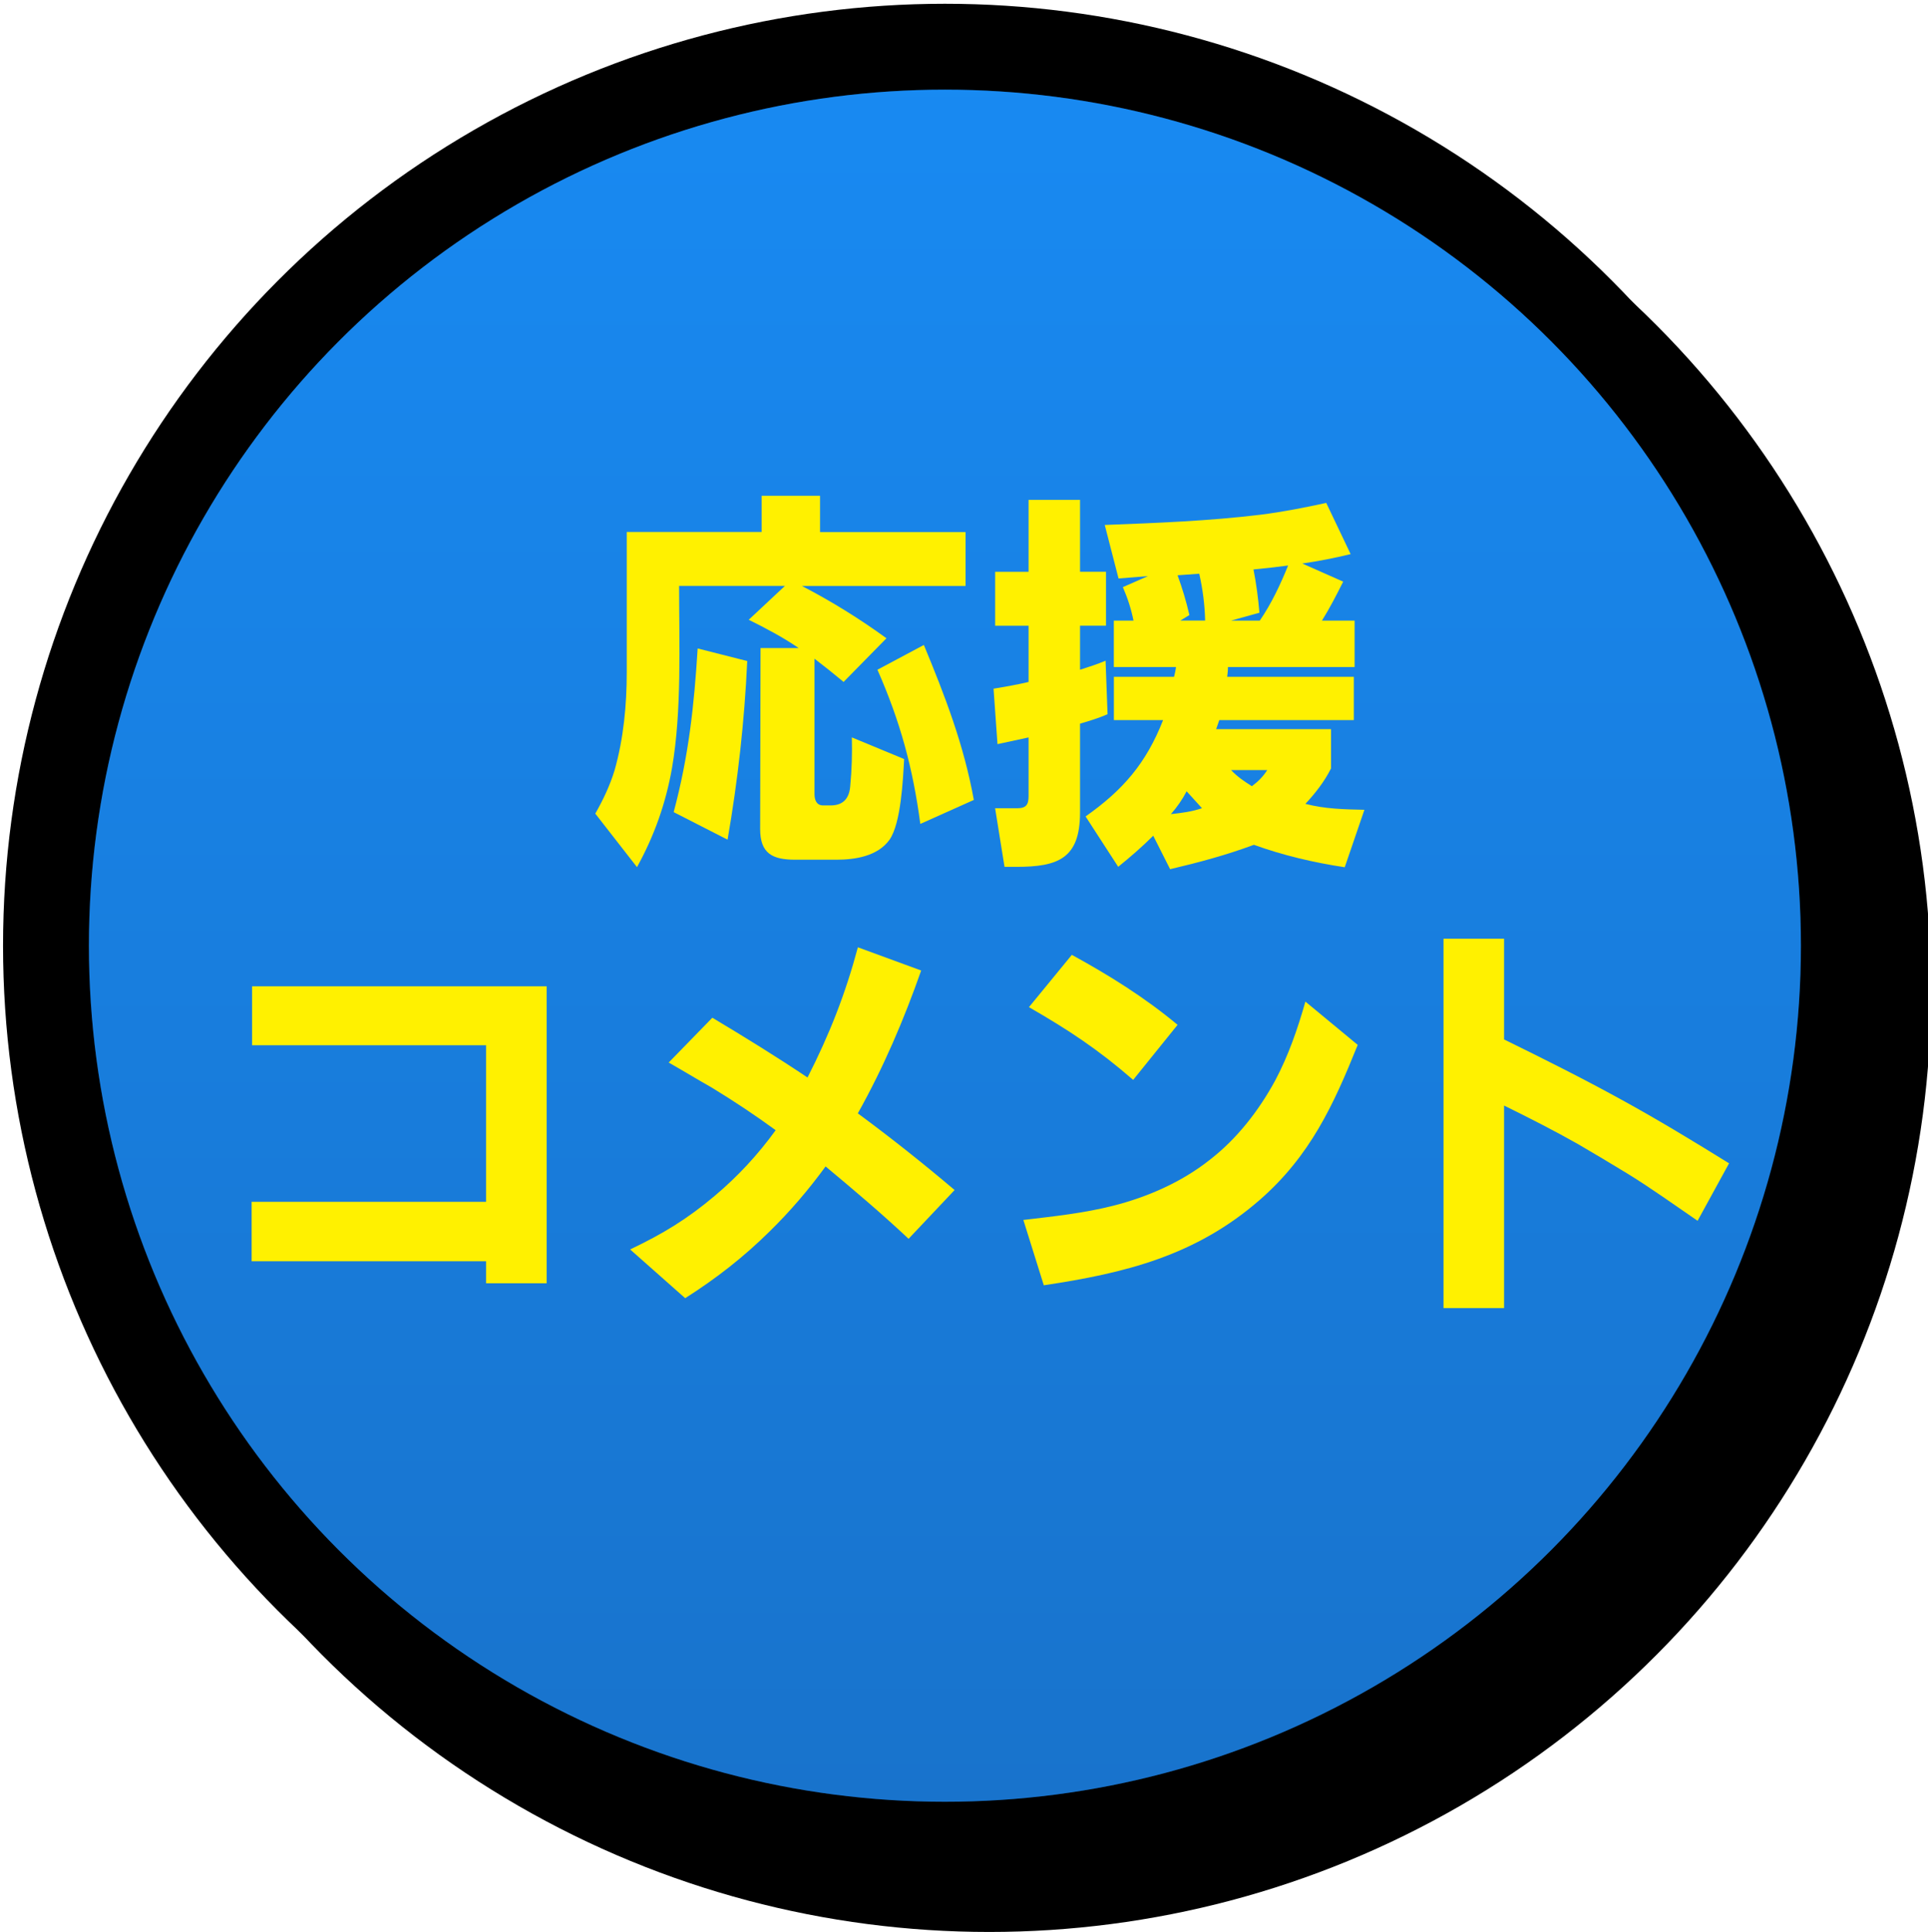 <?xml version="1.0" encoding="UTF-8"?>
<svg xmlns="http://www.w3.org/2000/svg" xmlns:xlink="http://www.w3.org/1999/xlink" viewBox="0 0 348.01 348.73">
  <defs>
    <style>
      .cls-1 {
        filter: url(#drop-shadow-1);
      }

      .cls-2 {
        isolation: isolate;
      }

      .cls-3 {
        fill: #1e90ff;
      }

      .cls-4 {
        fill: none;
        stroke: #000;
        stroke-miterlimit: 10;
        stroke-width: 31px;
      }

      .cls-5 {
        mix-blend-mode: multiply;
      }

      .cls-6 {
        fill: #fff100;
      }

      .cls-7 {
        fill: url(#_名称未設定グラデーション_2);
        opacity: .2;
      }
    </style>
    <linearGradient id="_名称未設定グラデーション_2" data-name="名称未設定グラデーション 2" x1="170.56" y1="16.18" x2="170.56" y2="325.2" gradientUnits="userSpaceOnUse">
      <stop offset="0" stop-color="#0071bc"/>
      <stop offset="1" stop-color="#000"/>
    </linearGradient>
    <filter id="drop-shadow-1" x="42.42" y="86.5" width="269.68" height="149.59" filterUnits="userSpaceOnUse">
      <feOffset dx="3" dy="3"/>
      <feGaussianBlur result="blur" stdDeviation="0"/>
      <feFlood flood-color="#000" flood-opacity="1"/>
      <feComposite in2="blur" operator="in"/>
      <feComposite in="SourceGraphic"/>
    </filter>
  </defs>
  <g class="cls-2">
    <g id="_レイヤー_1" data-name="レイヤー 1">
      <g>
        <g>
          <g>
            <g class="cls-5">
              <circle class="cls-4" cx="178.56" cy="178.69" r="154.51"/>
            </g>
            <circle class="cls-4" cx="170.56" cy="170.69" r="154.51"/>
          </g>
          <circle class="cls-3" cx="170.56" cy="170.69" r="154.51"/>
          <circle class="cls-7" cx="170.56" cy="170.69" r="154.51"/>
        </g>
        <g class="cls-1">
          <path class="cls-6" d="M145.02,86.5v6.53h26.27v9.73h-29.54c5.33,2.77,10.37,5.89,15.26,9.44l-7.74,7.88c-1.71-1.42-3.48-2.84-5.25-4.19v24.42c0,1.06.35,2.06,1.56,2.06h1.35c2.41,0,3.41-1.42,3.55-3.62.28-2.91.35-5.75.28-8.66l9.44,3.91c-.21,3.76-.57,11.57-2.63,14.55-2.13,2.98-6.18,3.62-9.59,3.62h-7.45c-4.12,0-6.32-1.14-6.32-5.54l.07-32.66h6.89c-2.91-1.99-5.89-3.55-9.02-5.11l6.53-6.11h-19.1c0,10.58.5,22.51-1.28,32.87-1.13,6.39-3.19,12.21-6.32,17.89l-7.53-9.66c1.42-2.49,2.63-5.04,3.48-7.81,1.63-5.75,2.2-11.79,2.2-17.75v-25.28h24.35v-6.53h10.51ZM131.88,116.32c-.5,10.86-1.7,21.58-3.55,32.23l-9.73-4.97c2.7-10.08,3.69-19.17,4.33-29.54l8.95,2.27ZM172.78,141.38l-9.66,4.33c-1.35-10.15-3.62-18.46-7.74-27.83l8.38-4.47c3.83,9.23,7.24,18.1,9.02,27.97Z"/>
          <path class="cls-6" d="M191.95,87.21v12.99h4.69v9.73h-4.69v7.95c1.56-.5,3.12-.99,4.61-1.63l.36,9.66c-1.63.71-3.27,1.21-4.97,1.7v16.05c0,8.31-3.98,9.8-11.5,9.8h-2.13l-1.7-10.58h3.98c1.63,0,2.06-.64,2.06-2.2v-10.58l-5.61,1.21-.71-10.01c2.13-.35,4.19-.71,6.32-1.21v-10.15h-6.03v-9.73h6.03v-12.99h9.3ZM240.8,97.01c-2.91.71-5.82,1.28-8.73,1.7l7.38,3.27c-1.21,2.41-2.41,4.76-3.83,7.03h5.89v8.38h-22.86c0,.64-.07,1.21-.14,1.77h22.86v7.81h-24.28l-.57,1.63h20.73v7.1c-1.21,2.41-2.84,4.47-4.62,6.39,3.55.92,6.96.99,10.65,1.07l-3.55,10.37c-5.61-.85-11.08-2.13-16.4-4.05-4.97,1.85-10.01,3.2-15.12,4.4l-3.05-6.04c-1.99,1.99-4.12,3.83-6.32,5.61l-5.89-9.09c6.75-4.76,10.93-9.58,13.99-17.39h-8.88v-7.81h10.86c.14-.57.28-1.14.35-1.77h-11.22v-8.38h3.55c-.43-2.13-1.06-4.05-1.92-6.04l4.54-1.99-5.32.43-2.49-9.66c9.37-.36,18.74-.71,28.12-1.85,3.98-.5,7.95-1.28,11.86-2.13l4.4,9.23ZM208.35,143.94c1.92-.21,3.76-.43,5.61-1.07l-2.77-3.05c-.78,1.49-1.71,2.84-2.84,4.12ZM209.56,100.84c.85,2.34,1.56,4.69,2.13,7.17l-1.63.99h4.47c-.07-2.91-.43-5.61-1.06-8.45l-3.91.28ZM223.26,99.78c.5,2.56.85,5.18,1.07,7.81l-5.11,1.42h5.18c2.13-3.12,3.69-6.46,5.11-9.94-2.06.28-4.12.5-6.25.71ZM219.21,135.99c1.14,1.21,2.41,2.06,3.76,2.91,1.14-.85,2.06-1.78,2.77-2.91h-6.53Z"/>
          <path class="cls-6" d="M95.67,175.02v53.6h-10.93v-3.98h-42.32v-10.72h42.32v-28.26h-42.24v-10.65h53.18Z"/>
          <path class="cls-6" d="M163.27,172.18c-3.12,8.88-6.82,17.54-11.43,25.77,5.96,4.4,11.79,9.02,17.47,13.84l-8.31,8.8c-4.83-4.54-9.87-8.8-14.98-13.06-3.05,4.19-6.39,8.09-10.08,11.71-4.76,4.69-9.58,8.45-15.26,12.07l-9.94-8.8c5.96-2.84,10.29-5.47,15.34-9.73,4.12-3.48,7.74-7.38,10.93-11.79-3.69-2.7-7.53-5.25-11.5-7.67-2.63-1.49-5.18-3.05-7.81-4.54l7.88-8.09c5.82,3.48,11.57,7.03,17.18,10.79,3.98-7.81,6.82-15.05,9.09-23.5l11.43,4.19Z"/>
          <path class="cls-6" d="M242.07,185.6c-4.4,10.93-8.59,20.02-17.68,27.97-11.57,10.08-24.28,13.21-38.98,15.41l-3.69-11.79c5.4-.64,10.86-1.21,16.19-2.56,6.18-1.56,12.35-4.26,17.39-8.24,4.97-3.83,8.88-8.88,11.86-14.34,2.41-4.54,4.05-9.3,5.47-14.27l9.44,7.81ZM209.56,181.97l-8.02,9.94c-6.39-5.54-11.57-8.95-18.81-13.13l7.74-9.44c6.74,3.69,13.13,7.67,19.1,12.64Z"/>
          <path class="cls-6" d="M268.49,166.43v18.18c7.1,3.48,14.2,7.03,21.16,10.86,6.6,3.62,13.06,7.53,19.45,11.5l-5.68,10.37c-4.26-2.91-8.38-5.89-12.78-8.59-2.91-1.78-5.89-3.55-8.8-5.25-4.4-2.49-8.88-4.76-13.35-6.96v36.56h-10.93v-66.67h10.93Z"/>
        </g>
      </g>
    </g>
  </g>
</svg>